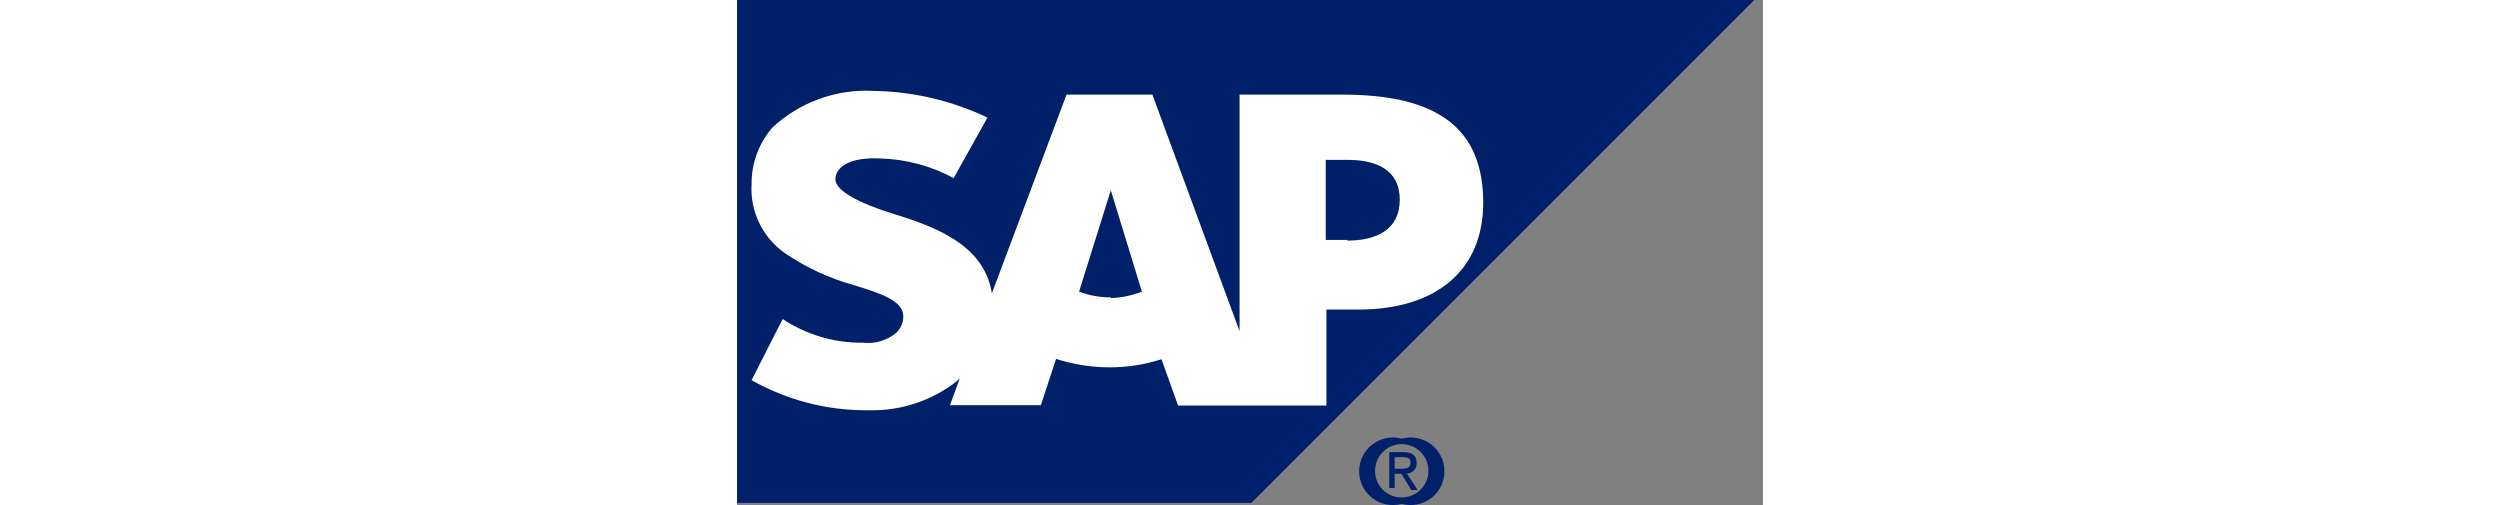 <svg width="99" height="20" viewBox="0 0 65 32" fill="none" xmlns="http://www.w3.org/2000/svg">
<rect x="0" y="0" width="65" height="32" fill="#808080" stroke="none"/>
<path fill-rule="evenodd" clip-rule="evenodd" d="M0 31.861H32.589L64.45 0H0V31.861Z" fill="#002169"/>
<path fill-rule="evenodd" clip-rule="evenodd" d="M38.263 5.995H31.839V20.984L26.315 5.995H20.876L16.144 18.585C15.652 15.416 12.354 14.303 9.721 13.489C8.008 12.954 6.209 12.14 6.231 11.348C6.252 10.556 7.194 9.935 9.1 10.042C10.717 10.089 12.301 10.515 13.725 11.284L15.866 7.451C13.617 6.378 11.163 5.801 8.671 5.76C7.5 5.694 6.328 5.865 5.224 6.263C4.121 6.66 3.109 7.275 2.248 8.072C1.385 9.063 0.913 10.334 0.92 11.648C0.865 12.506 1.034 13.363 1.409 14.136C1.784 14.909 2.354 15.572 3.062 16.059C4.373 16.948 5.819 17.62 7.344 18.05C9.1 18.585 10.556 19.056 10.534 20.063C10.526 20.441 10.372 20.801 10.106 21.069C9.813 21.319 9.471 21.504 9.103 21.615C8.734 21.725 8.347 21.758 7.965 21.712C6.161 21.735 4.392 21.212 2.89 20.213L0.92 24.088C3.116 25.329 5.593 25.985 8.115 25.994H8.436C10.41 26.027 12.336 25.384 13.896 24.174L14.11 23.981L13.489 25.673H19.249L20.212 22.739C21.306 23.09 22.447 23.271 23.596 23.275C24.715 23.277 25.828 23.103 26.893 22.761L27.942 25.694H37.342V19.613H39.376C44.344 19.613 47.277 17.087 47.277 12.847C47.277 8.158 44.429 5.995 38.37 5.995H38.263ZM23.703 18.842C23.008 18.848 22.318 18.724 21.669 18.478L23.681 12.055L25.651 18.478C25.016 18.728 24.342 18.866 23.66 18.885L23.703 18.842ZM38.691 15.202H37.299V10.128H38.648C40.511 10.128 41.989 10.749 41.989 12.654C41.989 14.56 40.511 15.245 38.648 15.245" fill="white"/>
<path d="M40.425 29.784C40.434 29.451 40.54 29.129 40.731 28.856C40.922 28.584 41.189 28.373 41.499 28.252C41.808 28.131 42.147 28.103 42.472 28.173C42.797 28.243 43.095 28.407 43.327 28.646C43.559 28.884 43.716 29.185 43.778 29.512C43.84 29.839 43.804 30.177 43.675 30.484C43.546 30.79 43.329 31.052 43.052 31.236C42.775 31.42 42.45 31.518 42.117 31.518C41.89 31.521 41.665 31.478 41.456 31.392C41.246 31.305 41.057 31.177 40.898 31.014C40.74 30.852 40.617 30.659 40.535 30.448C40.454 30.236 40.416 30.01 40.425 29.784ZM42.117 31.925C42.434 32.011 42.767 32.023 43.09 31.96C43.413 31.897 43.717 31.76 43.979 31.56C44.24 31.36 44.452 31.103 44.598 30.808C44.744 30.513 44.819 30.188 44.819 29.859C44.819 29.53 44.744 29.205 44.598 28.91C44.452 28.615 44.24 28.358 43.979 28.158C43.717 27.958 43.413 27.821 43.09 27.758C42.767 27.694 42.434 27.706 42.117 27.793C41.799 27.706 41.466 27.694 41.143 27.758C40.82 27.821 40.516 27.958 40.255 28.158C39.993 28.358 39.782 28.615 39.636 28.91C39.49 29.205 39.414 29.53 39.414 29.859C39.414 30.188 39.49 30.513 39.636 30.808C39.782 31.103 39.993 31.36 40.255 31.56C40.516 31.76 40.82 31.897 41.143 31.96C41.466 32.023 41.799 32.011 42.117 31.925ZM41.667 30.019H42.095L42.716 31.047H43.123L42.438 29.998C42.523 29.998 42.608 29.981 42.686 29.947C42.764 29.913 42.835 29.864 42.893 29.801C42.951 29.739 42.996 29.665 43.025 29.585C43.053 29.505 43.065 29.419 43.059 29.334C43.059 28.863 42.781 28.649 42.224 28.649H41.325V30.919H41.667V30.019ZM41.667 29.698V28.97H42.16C42.416 28.97 42.673 28.97 42.673 29.313C42.673 29.655 42.416 29.698 42.117 29.698H41.667Z" fill="#002169"/>
</svg>
